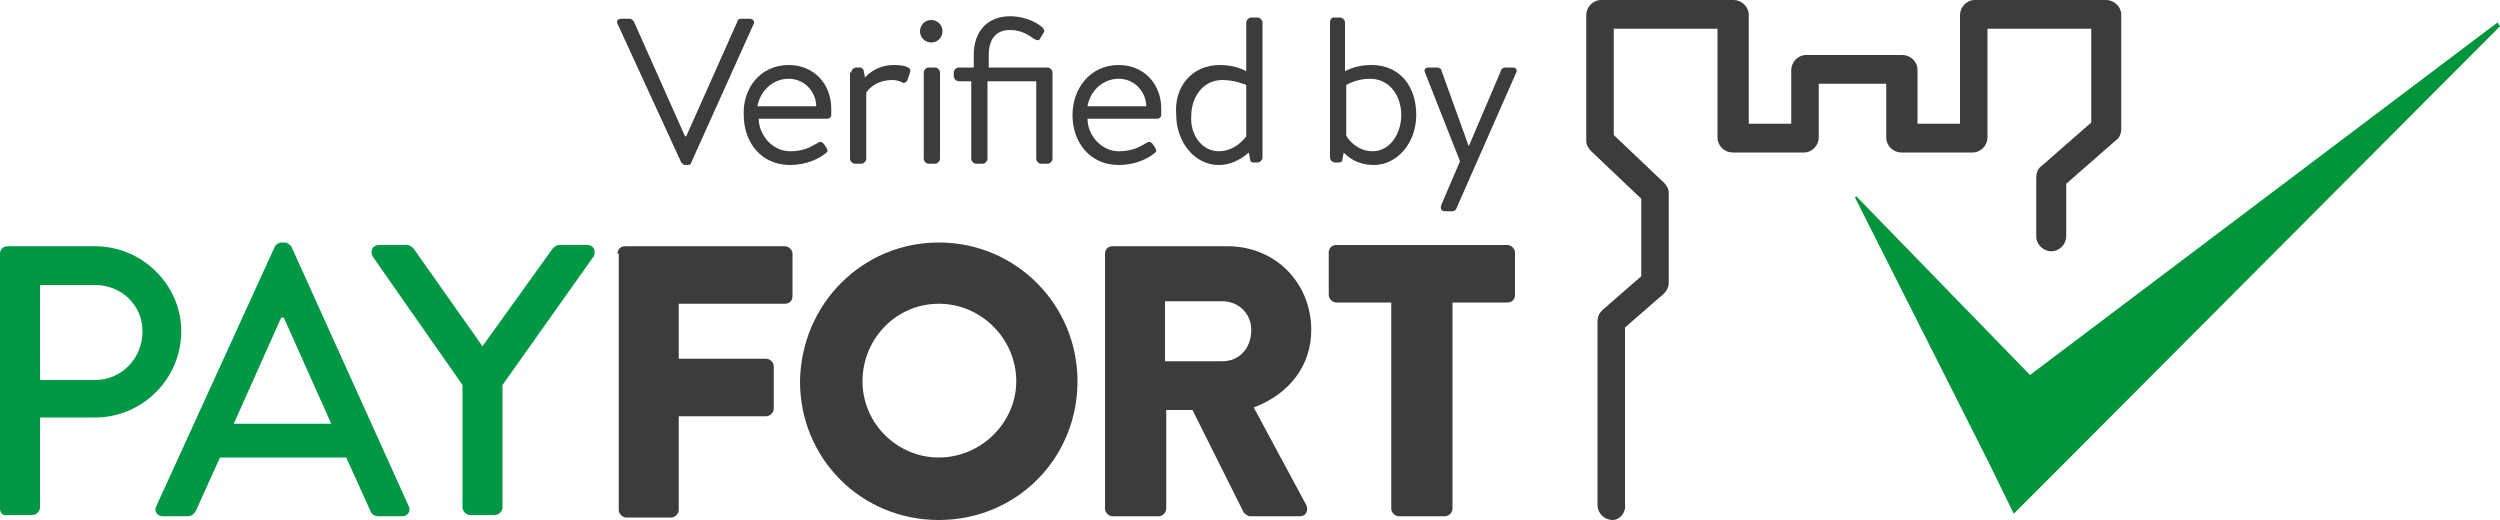 <?xml version="1.0" encoding="utf-8"?>
<svg version="1.1" id="Layer_1" xmlns="http://www.w3.org/2000/svg" xmlns:xlink="http://www.w3.org/1999/xlink" x="0px" y="0px"
	 viewBox="0 0 200 41.6" style="enable-background:new 0 0 200 41.6;" xml:space="preserve">
<style type="text/css">
	.st0{fill:#00953B;}
	.st1{fill:#3C3C3D;}
	.st2{fill:#009845;}
</style>
<g>
	<polygon class="st0" points="199.8,1.8 162.4,30 148.5,15.7 148.4,15.8 159.1,37 161.1,41.1 164.5,37.7 200,2.1 	"/>
	<path class="st1" d="M129,41.6c-0.6,0-1.2-0.5-1.2-1.2V25.7c0-0.3,0.1-0.6,0.4-0.9l3.1-2.7v-6.2l-4-3.8c-0.2-0.2-0.4-0.5-0.4-0.8
		V1.2c0-0.6,0.5-1.2,1.2-1.2h10.6c0.6,0,1.2,0.5,1.2,1.2v8.7h3.4V5.6c0-0.6,0.5-1.2,1.2-1.2h7.7c0.6,0,1.2,0.5,1.2,1.2v4.3h3.4V1.2
		c0-0.6,0.5-1.2,1.2-1.2h10.5c0.6,0,1.2,0.5,1.2,1.2v9.1c0,0.3-0.1,0.7-0.4,0.9l-4,3.5v4.2c0,0.6-0.5,1.2-1.2,1.2
		c-0.6,0-1.2-0.5-1.2-1.2v-4.7c0-0.3,0.1-0.7,0.4-0.9l4-3.5V2.3H159V11c0,0.6-0.5,1.2-1.2,1.2h-5.7c-0.6,0-1.2-0.5-1.2-1.2V6.7h-5.4
		V11c0,0.6-0.5,1.2-1.2,1.2h-5.7c-0.6,0-1.2-0.5-1.2-1.2V2.3h-8.3v8.5l4,3.8c0.2,0.2,0.4,0.5,0.4,0.8v7.2c0,0.3-0.1,0.6-0.4,0.9
		l-3.1,2.7v14.1C130.1,41,129.6,41.6,129,41.6z"/>
	<g>
		<path class="st2" d="M0,20.3c0-0.3,0.2-0.6,0.6-0.6h7c3.8,0,6.9,3.1,6.9,6.8c0,3.8-3.1,6.9-6.9,6.9H3.2v7.2c0,0.3-0.3,0.6-0.6,0.6
			h-2C0.2,41.3,0,41,0,40.7V20.3z M7.6,30.4c2.1,0,3.8-1.7,3.8-3.9c0-2.1-1.7-3.7-3.8-3.7H3.2v7.6H7.6z"/>
		<path class="st2" d="M12.5,40.5L22,19.7c0.1-0.2,0.4-0.3,0.5-0.3h0.3c0.2,0,0.4,0.2,0.5,0.3l9.4,20.8c0.2,0.4-0.1,0.8-0.5,0.8
			h-1.9c-0.4,0-0.6-0.2-0.7-0.5l-1.9-4.2H17.6l-1.9,4.2c-0.1,0.2-0.3,0.5-0.7,0.5H13C12.6,41.3,12.3,40.9,12.5,40.5z M26.5,33.9
			l-3.8-8.5h-0.2l-3.8,8.5H26.5z"/>
		<path class="st2" d="M38.6,27.7l5.6-7.8c0.1-0.1,0.3-0.3,0.5-0.3H47c0.5,0,0.7,0.5,0.5,0.9l-7.3,10.3v9.8c0,0.3-0.3,0.6-0.6,0.6
			h-2c-0.3,0-0.6-0.3-0.6-0.6v-9.8l-7.2-10.3c-0.2-0.4,0-0.9,0.5-0.9h2.3c0.2,0,0.4,0.2,0.5,0.3L38.6,27.7L38.6,27.7z"/>
		<path class="st1" d="M49.4,20.3c0-0.3,0.2-0.6,0.6-0.6h12.8c0.3,0,0.6,0.3,0.6,0.6v3.4c0,0.3-0.2,0.6-0.6,0.6h-8.5v4.4h7
			c0.3,0,0.6,0.3,0.6,0.6v3.4c0,0.3-0.3,0.6-0.6,0.6h-7v7.5c0,0.3-0.3,0.6-0.6,0.6h-3.6c-0.3,0-0.6-0.3-0.6-0.6V20.3z"/>
		<path class="st1" d="M75.1,19.4c6.2,0,11.1,5,11.1,11.1c0,6.2-4.9,11.1-11.1,11.1c-6.2,0-11.1-4.9-11.1-11.1
			C64.1,24.3,69,19.4,75.1,19.4z M75.1,36.6c3.4,0,6.2-2.8,6.2-6.1c0-3.4-2.8-6.2-6.2-6.2c-3.4,0-6.1,2.8-6.1,6.2
			C69,33.9,71.8,36.6,75.1,36.6z"/>
		<path class="st1" d="M88.4,20.3c0-0.3,0.2-0.6,0.6-0.6h9.2c3.9,0,6.7,3,6.7,6.7c0,2.8-1.7,5.1-4.6,6.2l4.2,7.8
			c0.2,0.4,0,0.9-0.5,0.9H100c-0.2,0-0.4-0.2-0.5-0.3l-4.1-8.2h-2.1v7.9c0,0.3-0.3,0.6-0.6,0.6H89c-0.3,0-0.6-0.3-0.6-0.6V20.3z
			 M97.8,28.9c1.3,0,2.3-1,2.3-2.5c0-1.4-1.1-2.3-2.3-2.3h-4.6v4.8H97.8z"/>
		<path class="st1" d="M111.3,24.2h-4.4c-0.3,0-0.6-0.3-0.6-0.6v-3.4c0-0.3,0.2-0.6,0.6-0.6h13.7c0.3,0,0.6,0.3,0.6,0.6v3.4
			c0,0.3-0.2,0.6-0.6,0.6h-4.4v16.5c0,0.3-0.3,0.6-0.6,0.6h-3.7c-0.3,0-0.6-0.3-0.6-0.6V24.2z"/>
	</g>
	<g>
		<path class="st1" d="M49.4,1.9c-0.1-0.2,0-0.4,0.3-0.4h0.7c0.1,0,0.2,0.1,0.3,0.2l4.1,9.2h0.1l4.1-9.2c0-0.1,0.1-0.2,0.3-0.2h0.7
			c0.2,0,0.4,0.2,0.3,0.4l-5,11.1c0,0.1-0.1,0.2-0.3,0.2h-0.2c-0.1,0-0.2-0.1-0.3-0.2L49.4,1.9z"/>
		<path class="st1" d="M63.1,5.2c2,0,3.4,1.5,3.4,3.5c0,0.1,0,0.3,0,0.5c0,0.2-0.2,0.3-0.3,0.3h-5.5c0,1.3,1.1,2.6,2.5,2.6
			c1,0,1.6-0.3,2.1-0.6c0.3-0.2,0.4-0.2,0.6,0l0.2,0.3c0.1,0.2,0.2,0.3-0.1,0.5c-0.5,0.4-1.5,0.9-2.8,0.9c-2.3,0-3.7-1.8-3.7-4
			C59.4,7.1,60.8,5.2,63.1,5.2z M65.3,8.5c0-1.1-0.9-2.2-2.2-2.2c-1.3,0-2.3,1-2.5,2.2H65.3z"/>
		<path class="st1" d="M68.1,5.8c0-0.2,0.2-0.4,0.4-0.4h0.3c0.1,0,0.3,0.1,0.3,0.3l0.1,0.5c0,0,0.8-1,2.3-1c0.6,0,1.5,0.1,1.3,0.6
			l-0.2,0.6c-0.1,0.2-0.3,0.3-0.4,0.2c-0.2-0.1-0.5-0.2-0.8-0.2c-1.5,0-2.1,1-2.1,1v5.3c0,0.2-0.2,0.4-0.4,0.4h-0.5
			c-0.2,0-0.4-0.2-0.4-0.4V5.8z"/>
		<path class="st1" d="M73.6,2.5c0-0.5,0.4-0.9,0.9-0.9c0.5,0,0.9,0.4,0.9,0.9c0,0.5-0.4,0.9-0.9,0.9C74,3.4,73.6,3,73.6,2.5z
			 M73.9,5.8c0-0.2,0.2-0.4,0.4-0.4h0.5c0.2,0,0.4,0.2,0.4,0.4v6.9c0,0.2-0.2,0.4-0.4,0.4h-0.5c-0.2,0-0.4-0.2-0.4-0.4V5.8z"/>
		<path class="st1" d="M77.9,6.5h-1.2c-0.2,0-0.4-0.2-0.4-0.4V5.8c0-0.2,0.2-0.4,0.4-0.4h1.2v-1c0-2,1.2-3.1,2.9-3.1
			c1.3,0,2.3,0.6,2.6,0.9c0.1,0.1,0.2,0.3,0.1,0.4l-0.3,0.5c-0.1,0.2-0.3,0.1-0.5,0c-0.4-0.3-1-0.7-1.9-0.7c-1.1,0-1.7,0.7-1.7,2v1
			h4.7c0.2,0,0.4,0.2,0.4,0.4v6.9c0,0.2-0.2,0.4-0.4,0.4h-0.5c-0.2,0-0.4-0.2-0.4-0.4V6.5h-3.9v6.2c0,0.2-0.2,0.4-0.4,0.4h-0.5
			c-0.2,0-0.4-0.2-0.4-0.4V6.5z"/>
		<path class="st1" d="M89.5,5.2c2,0,3.4,1.5,3.4,3.5c0,0.1,0,0.3,0,0.5c0,0.2-0.2,0.3-0.3,0.3H87c0,1.3,1.1,2.6,2.5,2.6
			c1,0,1.6-0.3,2.1-0.6c0.3-0.2,0.4-0.2,0.6,0l0.2,0.3c0.1,0.2,0.2,0.3-0.1,0.5c-0.5,0.4-1.5,0.9-2.8,0.9c-2.3,0-3.7-1.8-3.7-4
			C85.8,7.1,87.2,5.2,89.5,5.2z M91.7,8.5c0-1.1-0.9-2.2-2.2-2.2c-1.3,0-2.3,1-2.5,2.2H91.7z"/>
		<path class="st1" d="M97.6,5.2c1.3,0,2.1,0.5,2.1,0.5V1.8c0-0.2,0.2-0.4,0.4-0.4h0.5c0.2,0,0.4,0.2,0.4,0.4v10.8
			c0,0.2-0.2,0.4-0.4,0.4h-0.3c-0.2,0-0.3-0.1-0.3-0.3l-0.1-0.5c0,0-1,1-2.4,1c-1.9,0-3.4-1.8-3.4-4C93.9,7,95.3,5.2,97.6,5.2z
			 M97.5,12.1c1.4,0,2.2-1.2,2.2-1.2V6.8c0,0-0.9-0.4-1.9-0.4c-1.6,0-2.5,1.4-2.5,2.9C95.2,10.7,96.1,12.1,97.5,12.1z"/>
		<path class="st1" d="M106.4,1.8c0-0.2,0.1-0.4,0.3-0.4h0.5c0.2,0,0.4,0.2,0.4,0.4v3.9c0,0,0.8-0.5,2.1-0.5c2.3,0,3.6,1.7,3.6,4
			c0,2.2-1.5,4-3.4,4c-1.6,0-2.4-1-2.4-1l-0.1,0.5c0,0.2-0.1,0.3-0.3,0.3h-0.3c-0.2,0-0.4-0.2-0.4-0.4V1.8z M109.8,12.1
			c1.4,0,2.3-1.4,2.3-2.9c0-1.5-0.9-2.9-2.5-2.9c-1.1,0-1.9,0.5-1.9,0.5v4C107.6,10.8,108.4,12.1,109.8,12.1z"/>
		<path class="st1" d="M114,5.8c-0.1-0.2,0-0.4,0.3-0.4h0.7c0.1,0,0.3,0.1,0.3,0.2l2.2,6.1h0l2.6-6.1c0-0.1,0.2-0.2,0.3-0.2h0.6
			c0.3,0,0.4,0.2,0.3,0.4l-4.8,10.9c0,0.1-0.2,0.2-0.3,0.2h-0.6c-0.3,0-0.4-0.2-0.3-0.5l1.5-3.5L114,5.8z"/>
	</g>
</g>
</svg>

